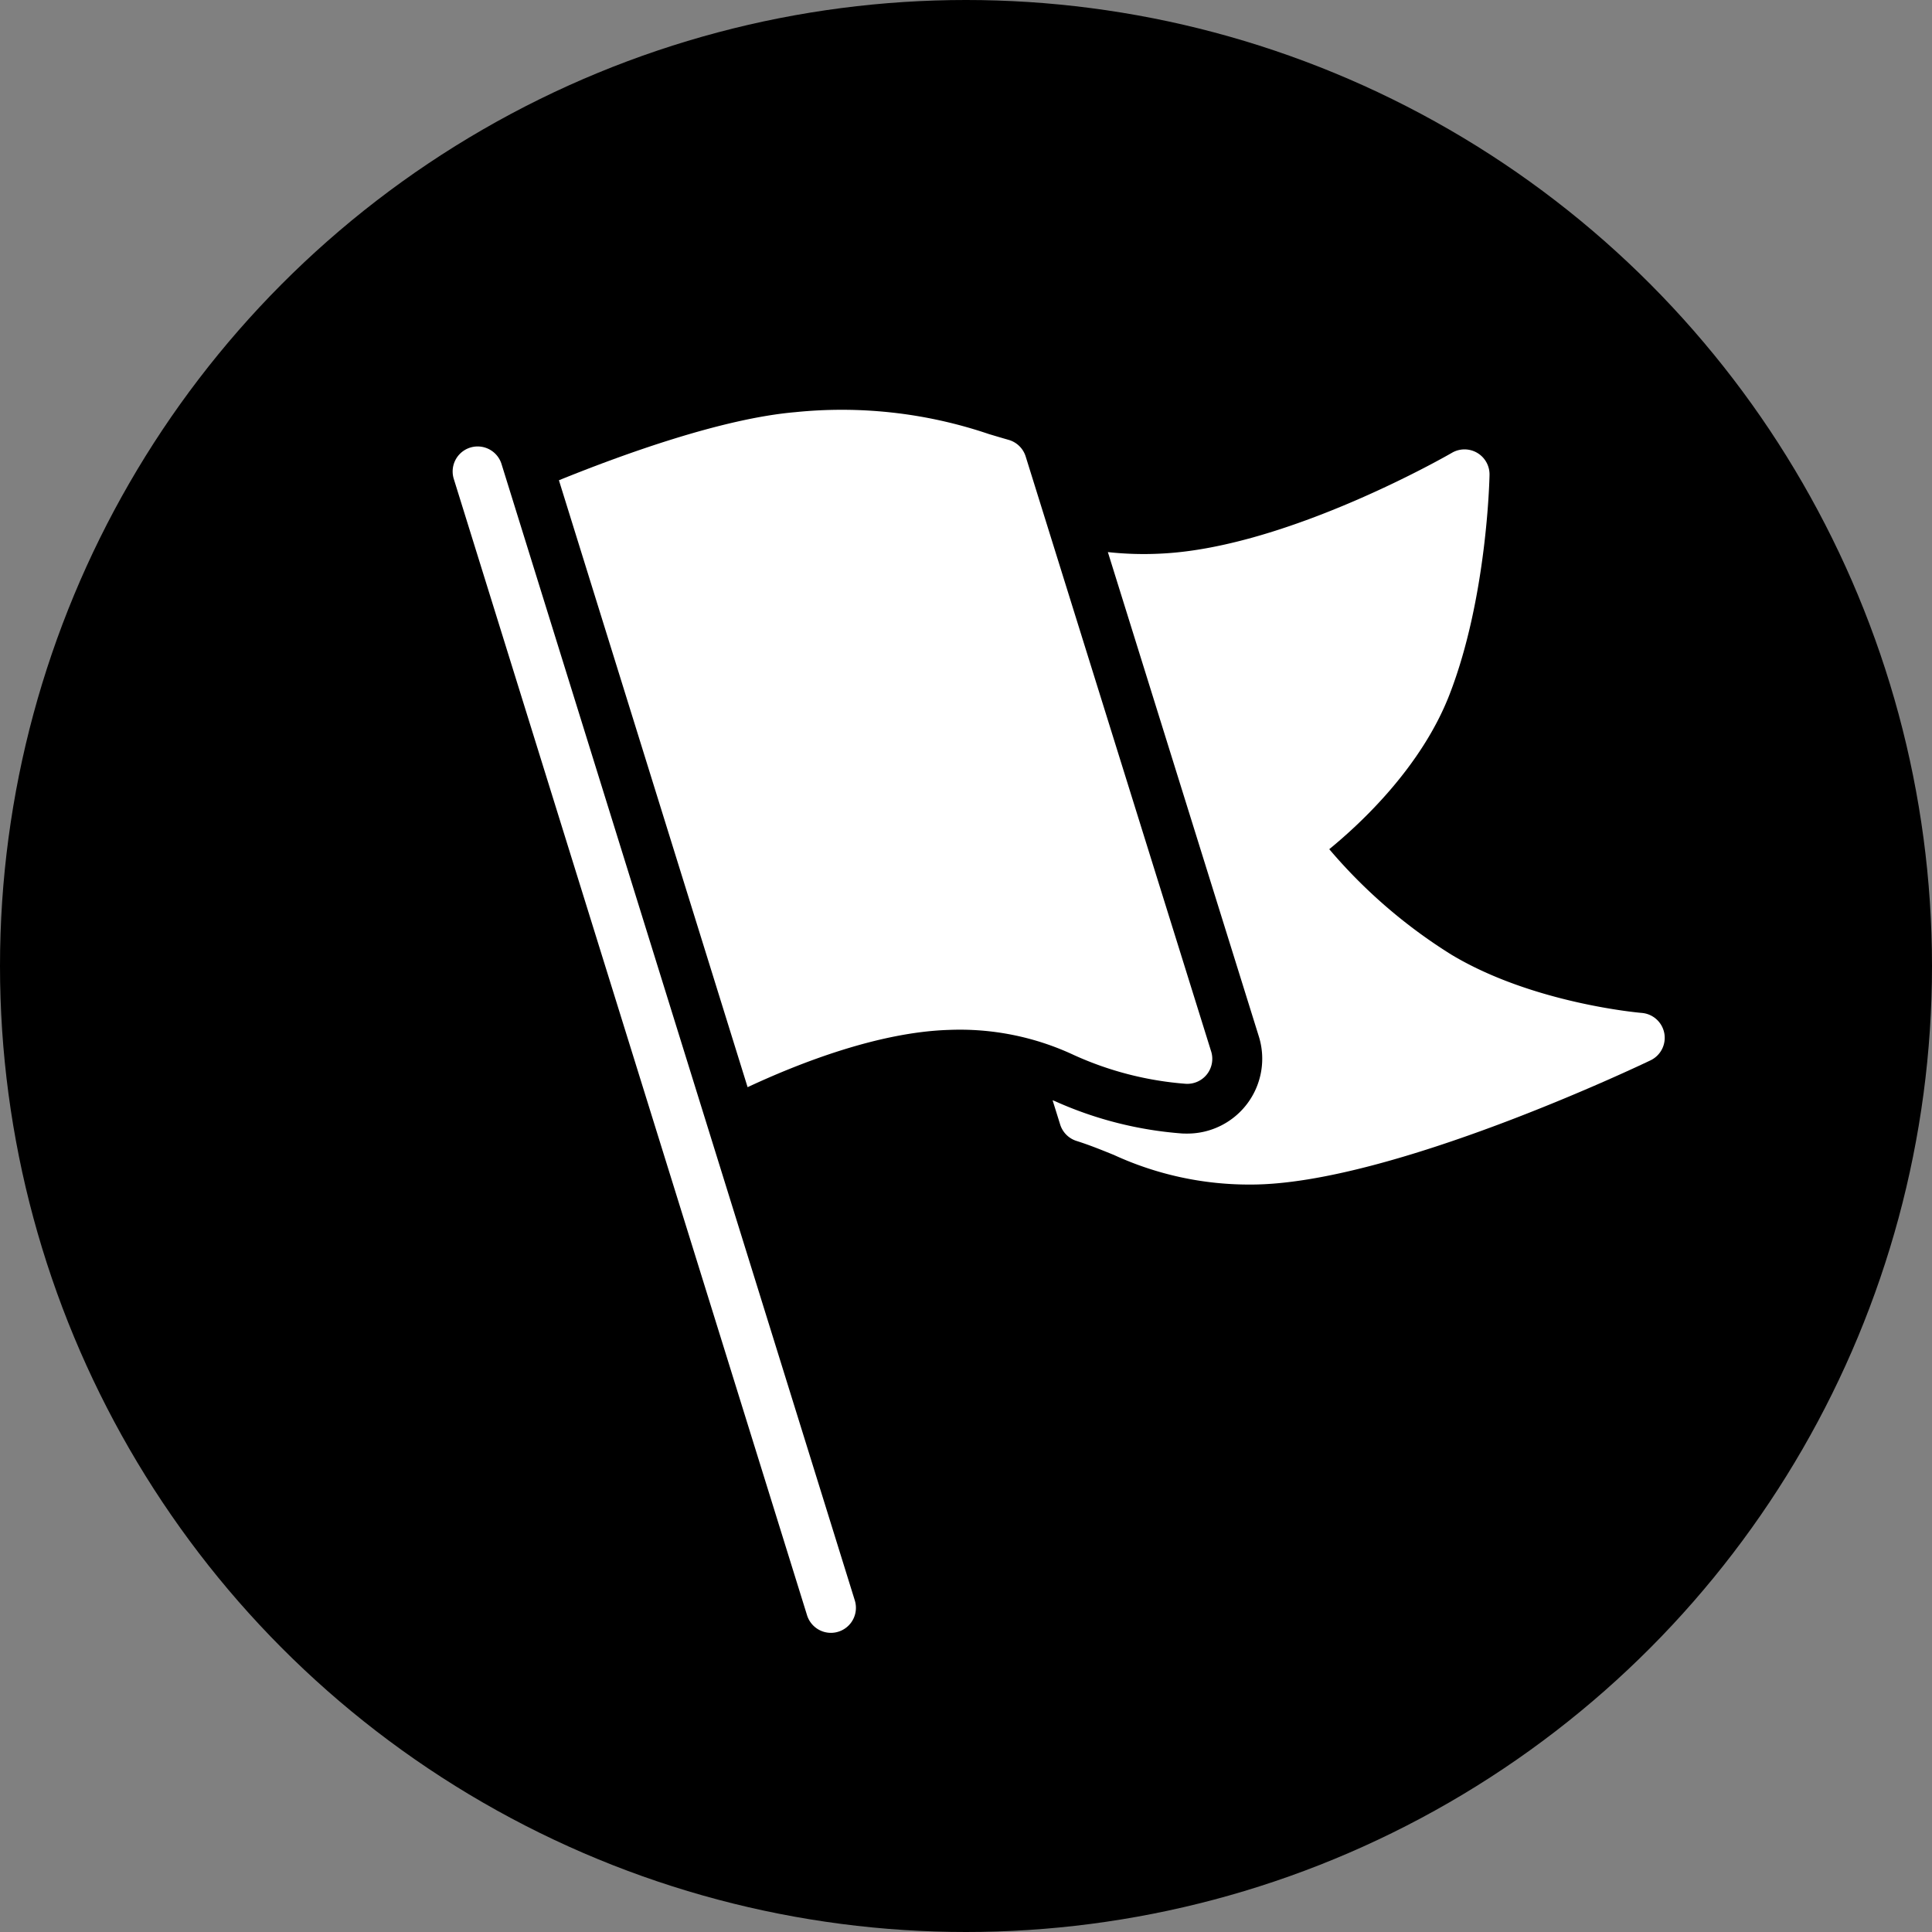 <?xml version="1.0"?>
<svg xmlns="http://www.w3.org/2000/svg" width="150" height="150" viewBox="0 0 175 175">
  <rect x="0" y="0" width="175" height="175" fill="#808080" stroke="none"/>
  <g id="Gruppe_90" data-name="Gruppe 90" transform="translate(-873 -1352)">
    <g id="Gruppe_85" data-name="Gruppe 85" transform="translate(0 -504)">
      <circle id="Ellipse_9" data-name="Ellipse 9" cx="87.5" cy="87.5" r="87.5" transform="translate(873 1856)"/>
    </g>
    <g id="Gruppe_89" data-name="Gruppe 89" transform="translate(-694.65 -2545.027)">
      <path id="Pfad_91" data-name="Pfad 91" d="M1642.914,4059.876a2.266,2.266,0,0,1-2.161-1.593l-32-102.933a2.264,2.264,0,1,1,4.325-1.344l32,102.932a2.267,2.267,0,0,1-2.163,2.938Z" transform="translate(0 -14.946)" fill="#fff"/>
      <path id="Pfad_92" data-name="Pfad 92" d="M1964.035,4006.8a2.266,2.266,0,0,0-2.047-1.843c-.1-.008-9.84-.833-17.244-5.28a47.263,47.263,0,0,1-11.057-9.551c2.922-2.389,8.372-7.487,10.9-14.026,3.372-8.7,3.608-19.426,3.617-19.878a2.265,2.265,0,0,0-3.406-2c-.146.086-14.765,8.547-26.265,9.125a29.883,29.883,0,0,1-4.9-.132l13.675,43.871a6.781,6.781,0,0,1-6.493,8.8h0c-.147,0-.3,0-.445-.008a34.269,34.269,0,0,1-11.513-2.921l-.231-.091.687,2.2a2.266,2.266,0,0,0,1.479,1.486c1.173.371,2.248.807,3.386,1.269a29.286,29.286,0,0,0,12.424,2.682c12.592,0,35.229-10.792,36.187-11.251A2.264,2.264,0,0,0,1964.035,4006.8Z" transform="translate(-245.633 -16.18)" fill="#fff"/>
      <path id="Pfad_93" data-name="Pfad 93" d="M1720.863,3992.26l-16.8-53.89a2.265,2.265,0,0,0-1.542-1.5c-.6-.171-1.193-.348-1.79-.527a41.488,41.488,0,0,0-17.545-1.982c-6.583.566-15.514,3.781-21.4,6.168l17.091,54.974c4.729-2.208,11.889-4.995,18.247-5.188a24.355,24.355,0,0,1,11.314,2.28,29.985,29.985,0,0,0,10.107,2.6,2.264,2.264,0,0,0,2.32-2.933Z" transform="translate(-43.509)" fill="#fff"/>
    </g>
  </g>
</svg>
